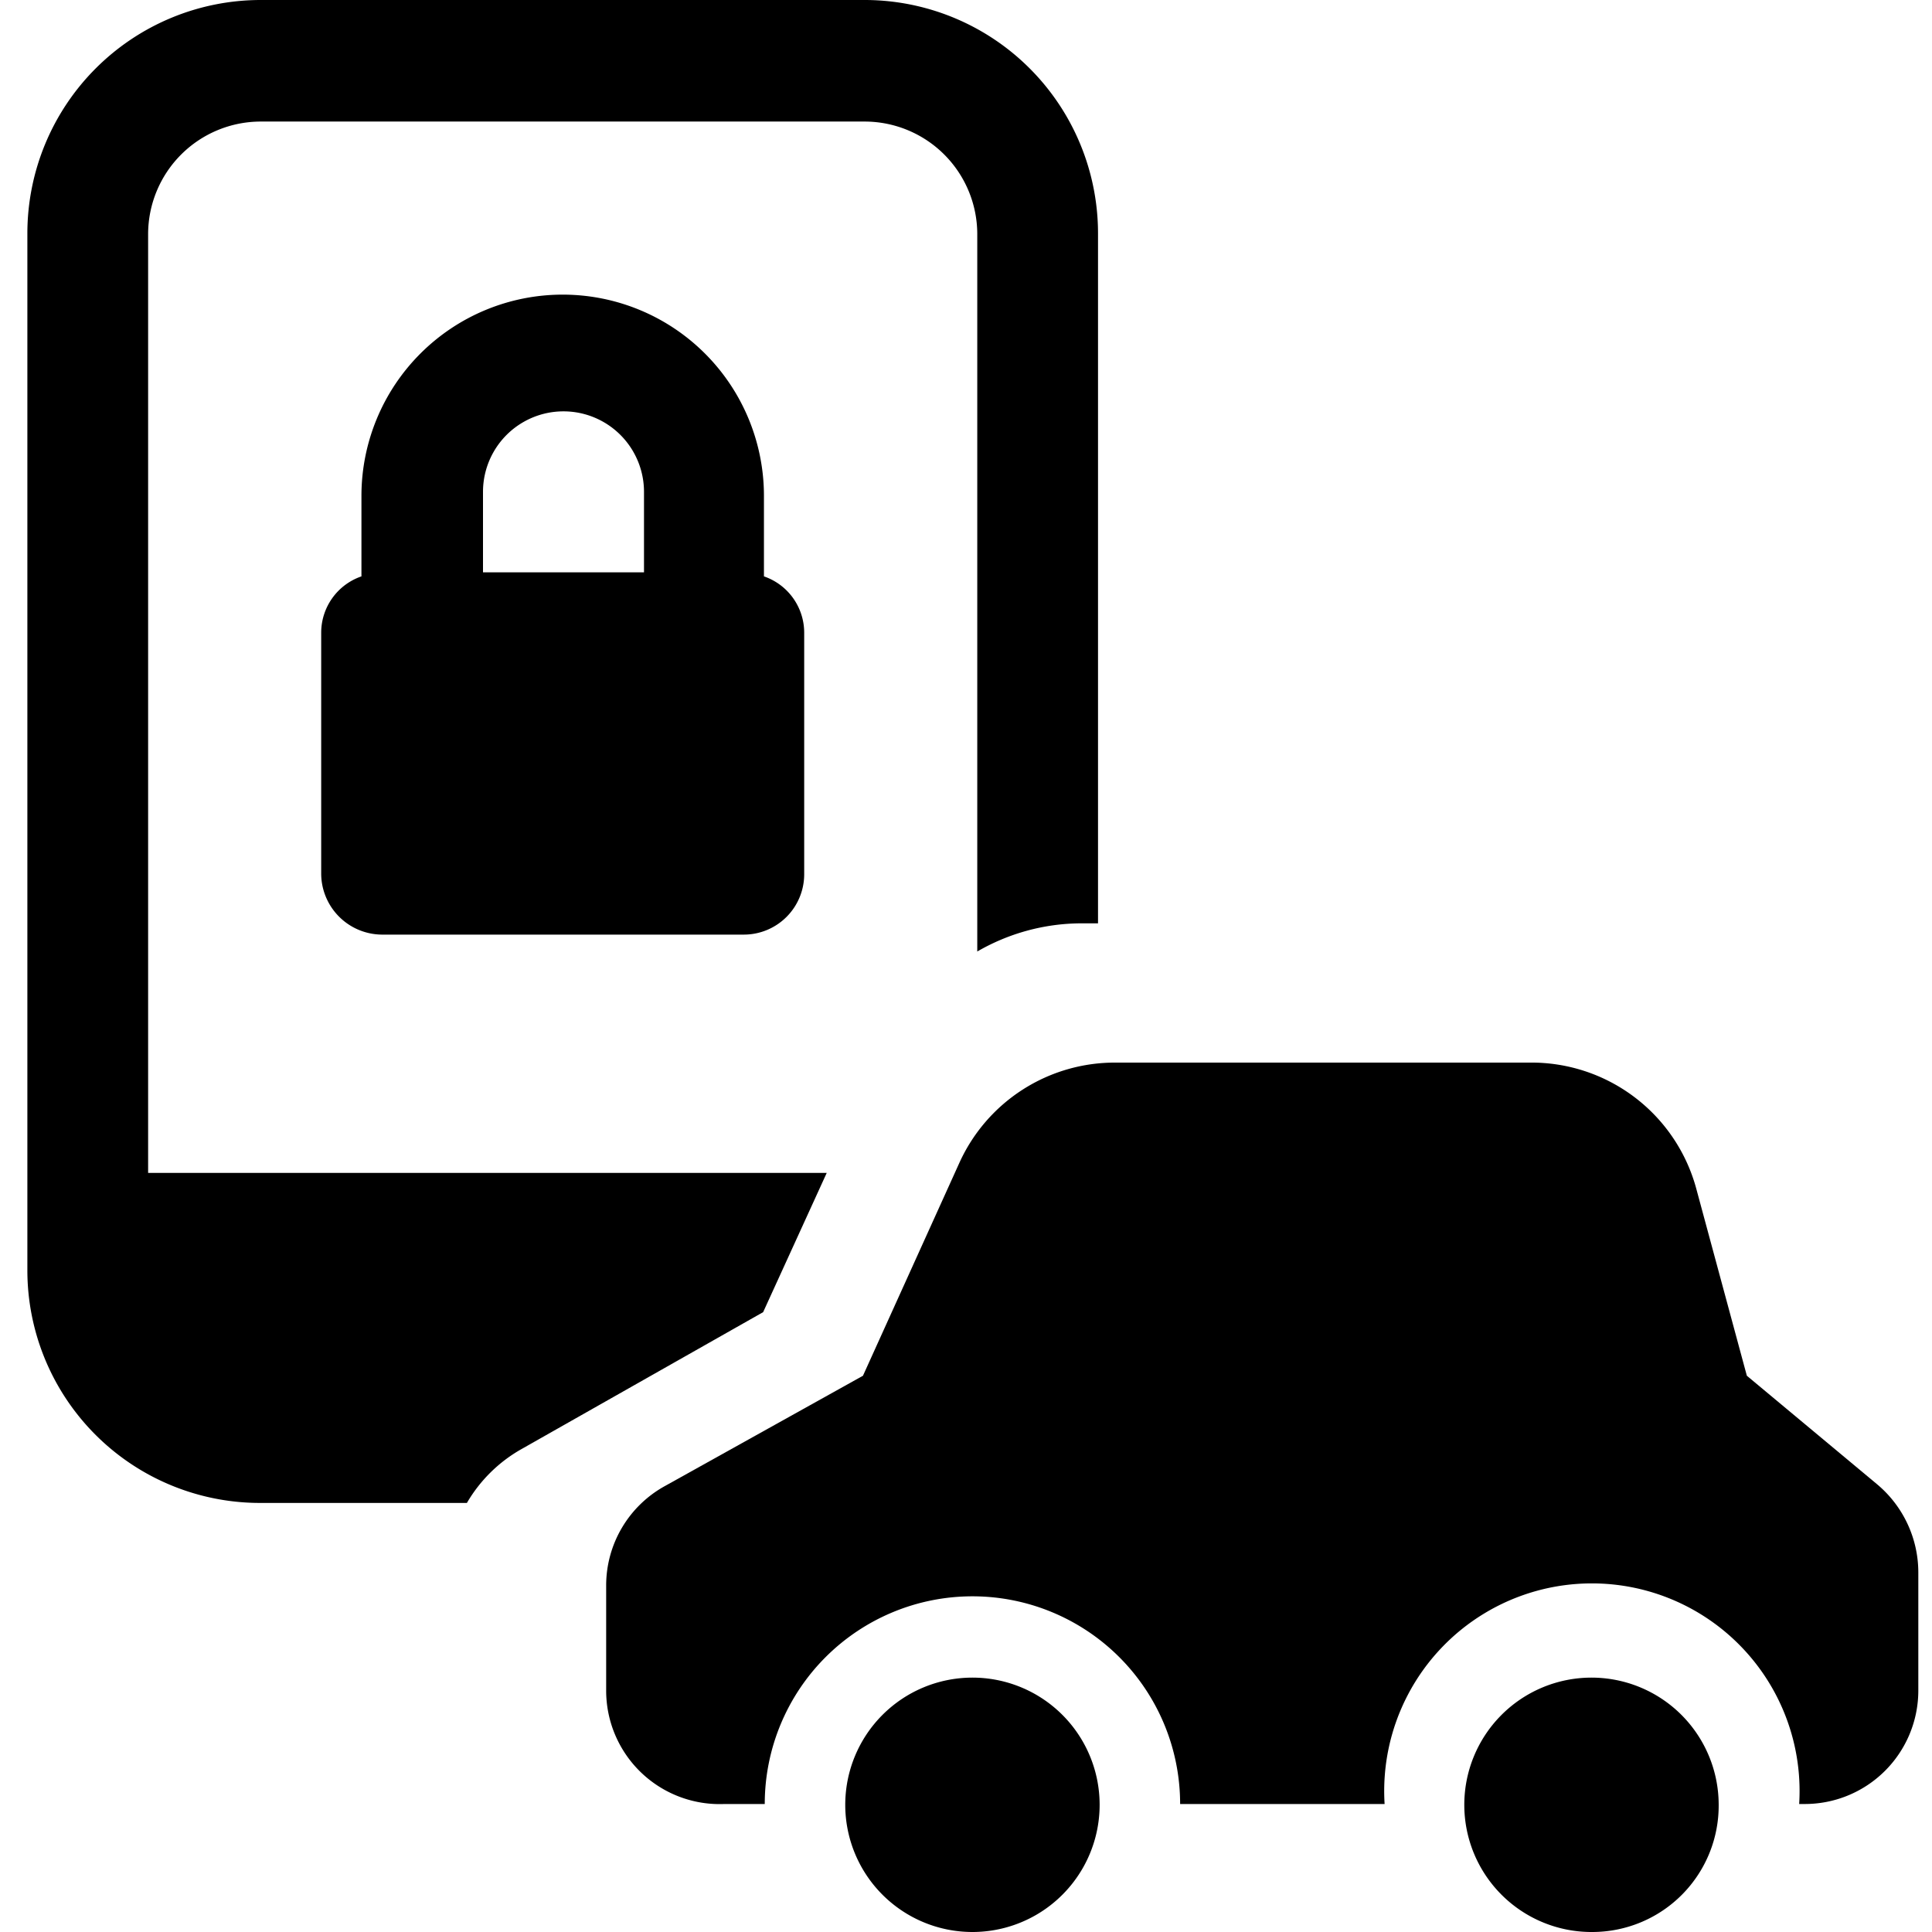 <svg xmlns="http://www.w3.org/2000/svg" viewBox="0 0 24 24"><g><path d="M9.49 7.16v-1a2.5 2.5 0 1 0 -5 0v1a0.74 0.74 0 0 0 -0.5 0.7v3a0.76 0.76 0 0 0 0.75 0.75h4.5a0.75 0.75 0 0 0 0.75 -0.75v-3a0.74 0.74 0 0 0 -0.5 -0.7ZM6 6.11a1 1 0 0 1 2 0v1H6Z" fill="#000000" stroke-width="1"></path><path d="m6.48 18 3 -1.7 0.79 -1.73H1.84V2.91a1.4 1.4 0 0 1 1.4 -1.4h7.51a1.4 1.4 0 0 1 1.39 1.4v8.91a2.59 2.59 0 0 1 1.28 -0.35h0.22V2.91A2.9 2.9 0 0 0 10.75 0H3.24a2.9 2.9 0 0 0 -2.9 2.9v12.88a2.89 2.89 0 0 0 2.9 2.89H5.8a1.82 1.82 0 0 1 0.68 -0.67Z" fill="#000000" stroke-width="1"></path><path d="m21.7 17.09 -0.63 -2.33A2.12 2.12 0 0 0 19 13.2h-5.14a2.12 2.12 0 0 0 -1.94 1.24l-1.2 2.65 -2.46 1.37a1.41 1.41 0 0 0 -0.73 1.24V21A1.41 1.41 0 0 0 9 22.41h0.5a2.58 2.58 0 1 1 5.16 0h2.54a2.58 2.58 0 1 1 5.15 0h0.06A1.41 1.41 0 0 0 23.83 21v-1.47a1.43 1.43 0 0 0 -0.51 -1.09Z" fill="#000000" stroke-width="1"></path><path d="M13.66 22.41A1.58 1.58 0 1 0 12.08 24a1.58 1.58 0 0 0 1.58 -1.59Z" fill="#000000" stroke-width="1"></path><path d="M21.35 22.41A1.58 1.58 0 1 0 19.78 24a1.57 1.57 0 0 0 1.57 -1.59Z" fill="#000000" stroke-width="1"></path></g></svg>